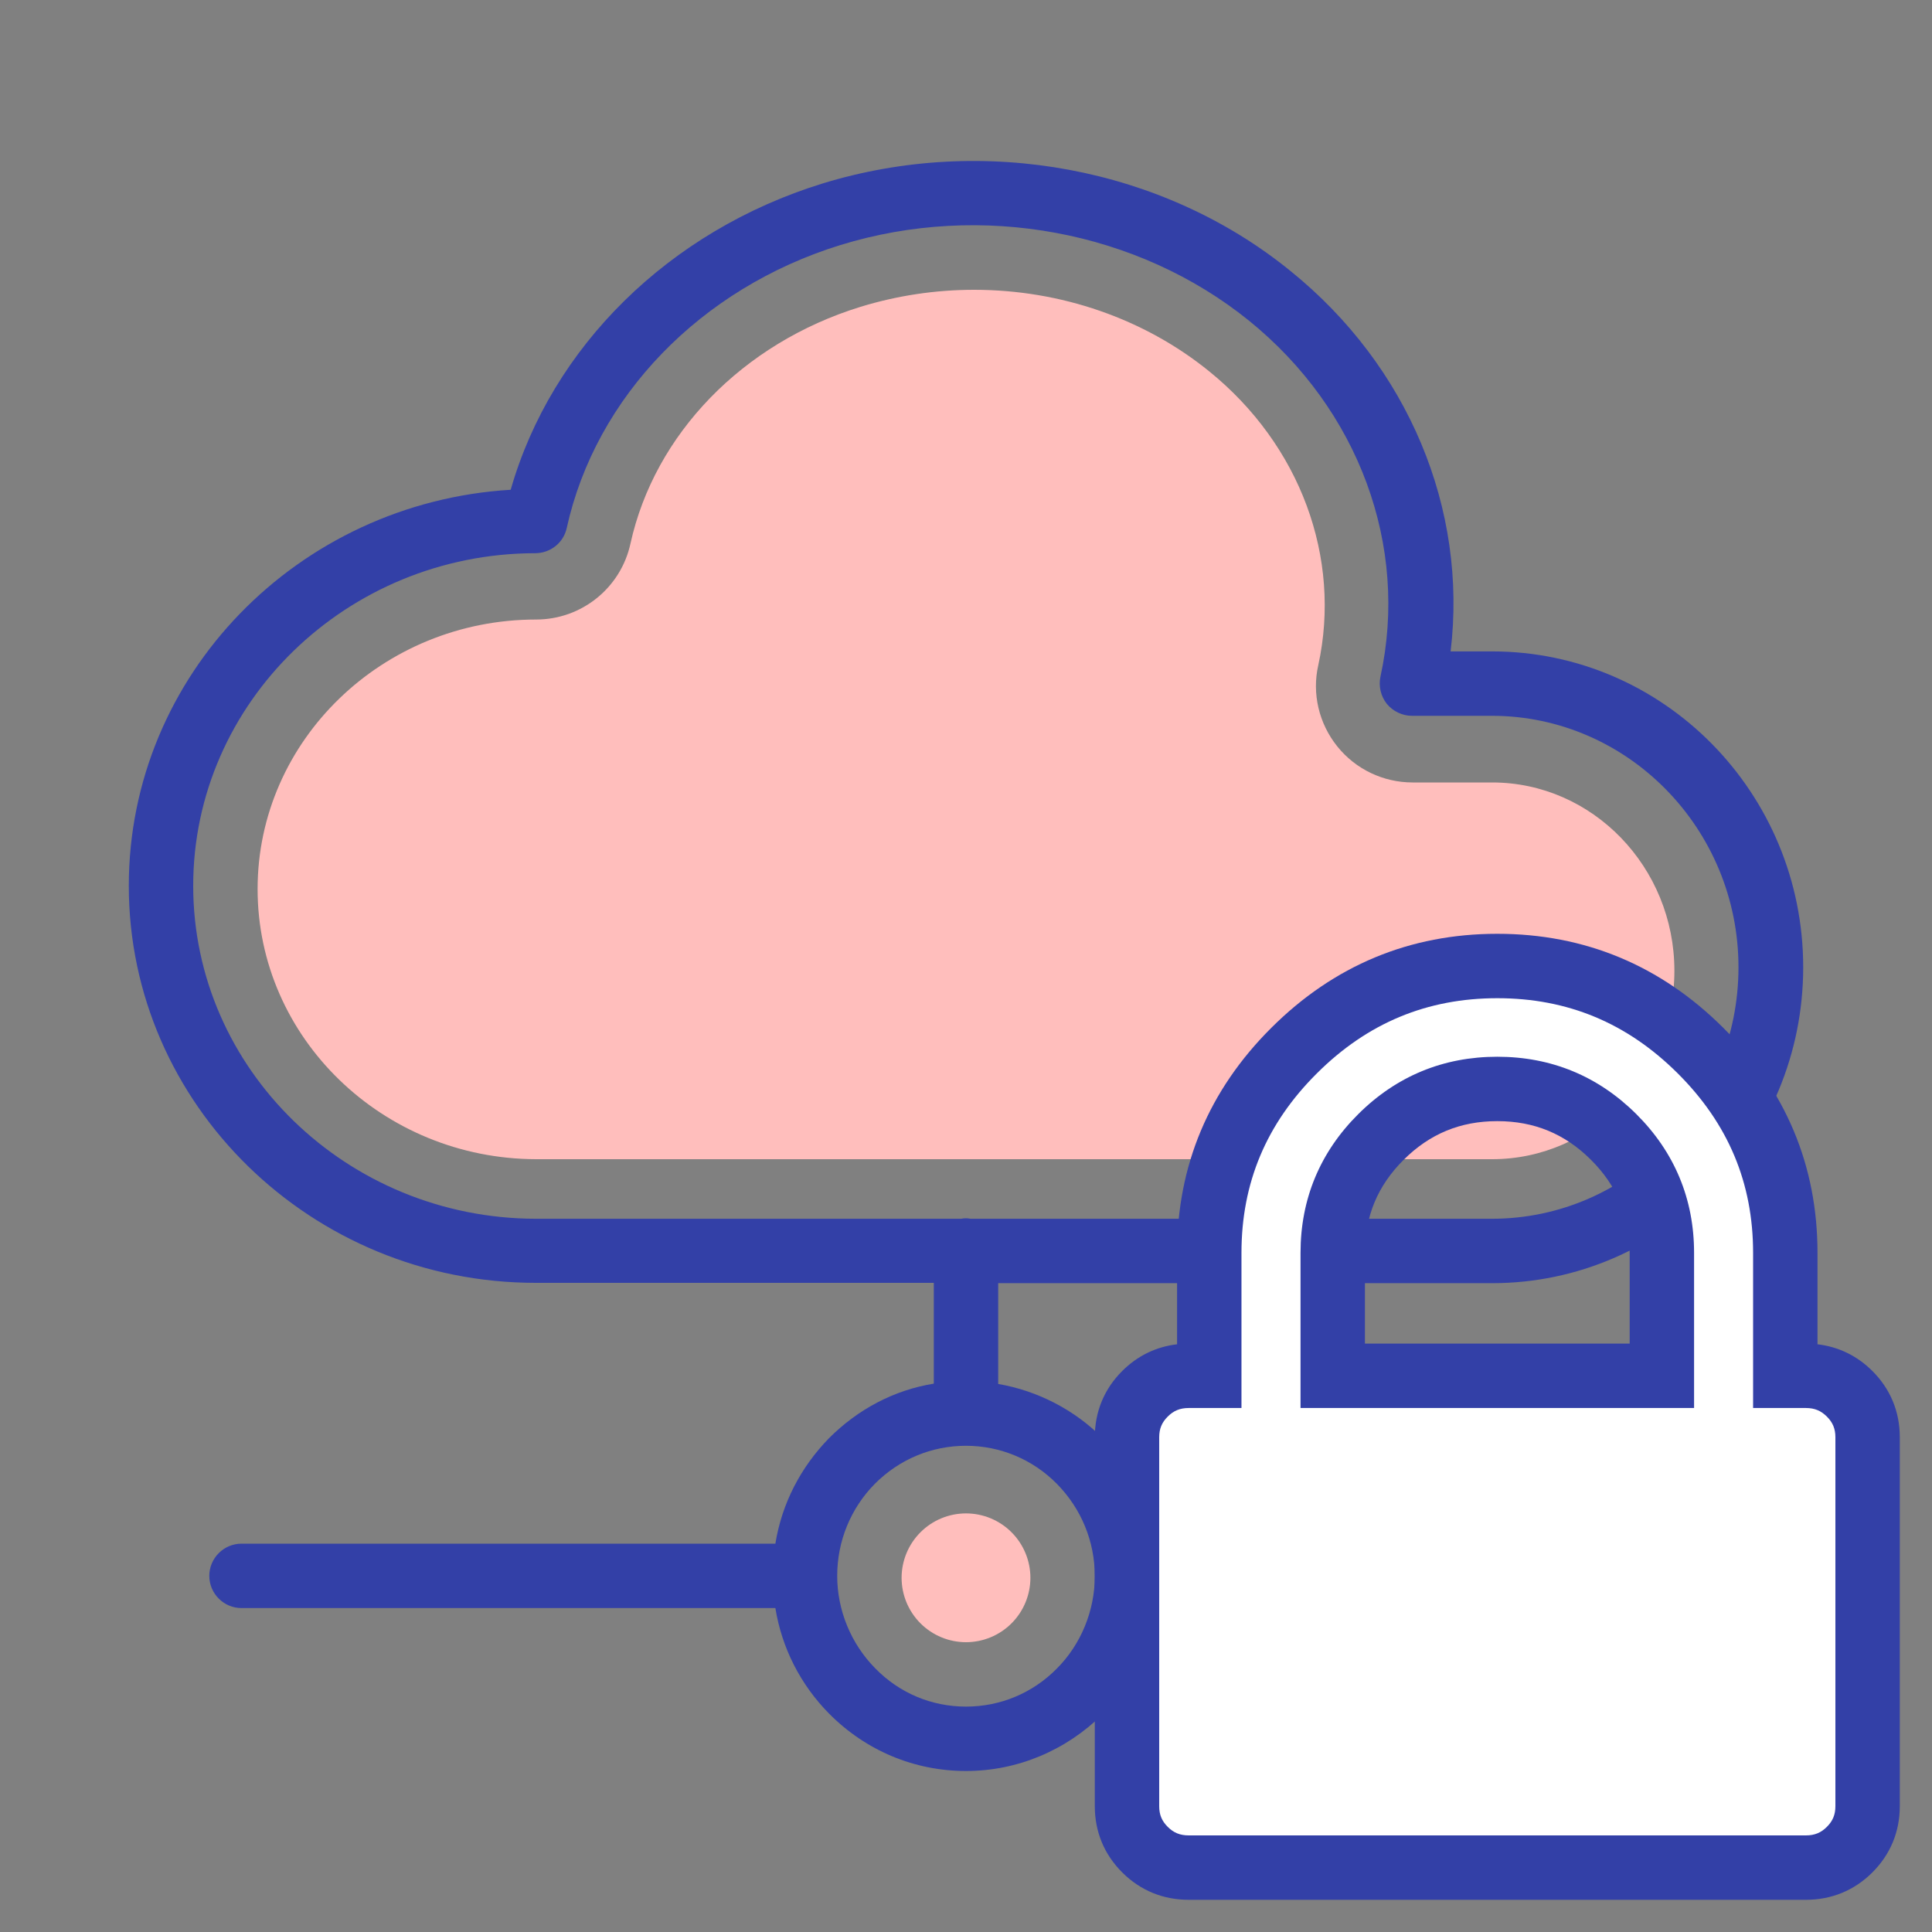 <?xml version="1.0" encoding="UTF-8"?>
<svg xmlns="http://www.w3.org/2000/svg" width="60" height="60" viewBox="0 0 60 60" fill="none">
  <rect x="0" y="0" width="60" height="60" fill="#808080" stroke="none"/>
  <path d="M46.34 24.3H43.87C42.96 24.3 42.1 23.89 41.53 23.18C40.96 22.47 40.74 21.54 40.94 20.66C41.67 17.32 40.38 13.82 37.55 11.53C35.54 9.9 32.95 9 30.25 9C29.05 9 27.86 9.18 26.72 9.53C23.06 10.66 20.33 13.48 19.58 16.88C19.28 18.26 18.06 19.24 16.65 19.24C11.88 19.24 8 23 8 27.61C8 32.23 11.88 35.99 16.65 36H40H46.34C49.46 36 52 33.38 52 30.15C52 26.93 49.46 24.3 46.34 24.3Z" fill="#FFBEBC"></path>
  <path fill-rule="evenodd" clip-rule="evenodd" d="M28.586 50.414C28.211 50.039 28 49.53 28 49C28 48.47 28.211 47.961 28.586 47.586C28.961 47.211 29.47 47 30 47C30.53 47 31.039 47.211 31.414 47.586C31.789 47.961 32 48.47 32 49C32 49.53 31.789 50.039 31.414 50.414C31.039 50.789 30.53 51 30 51C29.47 51 28.961 50.789 28.586 50.414Z" fill="#FFBEBC"></path>
  <path d="M30 55C28.4 55 26.89 54.37 25.75 53.22C24.86 52.32 24.28 51.18 24.08 49.94H7.5C6.95 49.94 6.5 49.49 6.5 48.94C6.5 48.39 6.95 47.94 7.5 47.94H24.08C24.28 46.7 24.86 45.57 25.75 44.66C26.65 43.76 27.77 43.17 29 42.97V39.84H16.64C9.67 39.84 4 34.3 4 27.51C4 20.97 9.25 15.61 15.86 15.21C17.13 10.77 20.78 7.17 25.54 5.7C30.55 4.16 36.12 5.2 40.07 8.41C43.74 11.37 45.58 15.81 45.05 20.23H46.34C51.67 20.23 56 24.63 56 30.04C56 35.45 51.67 39.85 46.34 39.85H31V42.98C32.22 43.19 33.37 43.78 34.25 44.67C35.14 45.57 35.72 46.71 35.92 47.95H52.5C53.05 47.95 53.5 48.4 53.5 48.95C53.5 49.5 53.05 49.95 52.5 49.95H35.92C35.72 51.18 35.14 52.32 34.25 53.23C33.11 54.36 31.6 55 30 55ZM26 48.94C26 50.01 26.43 51.05 27.18 51.81C27.93 52.58 28.93 53 30 53C31.07 53 32.07 52.58 32.82 51.82C33.57 51.07 34 50.02 34 48.95C34 47.87 33.58 46.85 32.82 46.08C32.07 45.32 31.06 44.9 30 44.9C28.93 44.9 27.93 45.32 27.17 46.08C26.42 46.84 26 47.86 26 48.94ZM30.14 37.85H46.33C50.56 37.85 53.99 34.35 53.99 30.04C53.99 25.74 50.55 22.23 46.33 22.23H43.85C43.55 22.23 43.26 22.09 43.07 21.86C42.88 21.62 42.81 21.31 42.87 21.02C43.76 16.96 42.2 12.72 38.79 9.96C35.34 7.17 30.48 6.26 26.1 7.61C21.76 8.95 18.5 12.32 17.6 16.4C17.5 16.86 17.09 17.18 16.62 17.18C10.77 17.19 6 21.82 6 27.51C6 33.2 10.77 37.84 16.64 37.85H29.85C29.95 37.83 30.05 37.83 30.14 37.85Z" fill="#3340A7"></path>
  <path d="M57.441 43.284C57.068 42.913 56.615 42.727 56.083 42.727H55.444V38.909C55.444 36.47 54.566 34.375 52.809 32.625C51.052 30.875 48.949 30 46.5 30C44.05 30 41.947 30.875 40.191 32.625C38.434 34.375 37.555 36.47 37.555 38.909V42.727H36.917C36.384 42.727 35.932 42.913 35.559 43.284C35.186 43.655 35 44.106 35 44.637V56.091C35 56.621 35.186 57.072 35.559 57.443C35.932 57.814 36.384 58 36.917 58H56.083C56.616 58 57.068 57.815 57.441 57.443C57.813 57.072 58 56.621 58 56.091V44.636C58 44.106 57.813 43.655 57.441 43.284ZM51.611 42.727H41.389V38.909C41.389 37.504 41.888 36.304 42.886 35.31C43.885 34.315 45.089 33.818 46.5 33.818C47.911 33.818 49.115 34.315 50.114 35.31C51.112 36.304 51.611 37.504 51.611 38.909V42.727Z" fill="white"></path>
  <path fill-rule="evenodd" clip-rule="evenodd" d="M39.485 31.917C41.427 29.983 43.782 29 46.5 29C49.218 29 51.573 29.983 53.515 31.917C55.456 33.851 56.444 36.199 56.444 38.909V41.748C57.091 41.823 57.67 42.102 58.146 42.575C58.709 43.135 59 43.842 59 44.636C59 44.636 59 44.636 59 44.636V56.091C59 56.885 58.709 57.591 58.147 58.151C57.584 58.712 56.877 59 56.083 59H36.917C36.123 59 35.416 58.712 34.854 58.152C34.291 57.592 34 56.885 34 56.091V44.637C34 43.843 34.29 43.136 34.854 42.575C35.329 42.102 35.909 41.823 36.555 41.748V38.909C36.555 36.199 37.543 33.851 39.485 31.917ZM46.5 31C44.319 31 42.468 31.768 40.897 33.334C39.324 34.899 38.555 36.74 38.555 38.909V43.727H36.917C36.645 43.727 36.447 43.811 36.265 43.993C36.083 44.174 36 44.369 36 44.637V56.091C36 56.358 36.082 56.553 36.265 56.735C36.447 56.917 36.645 57 36.917 57H56.083C56.355 57 56.553 56.917 56.735 56.735C56.918 56.553 57 56.357 57 56.091V44.636C57 44.371 56.918 44.175 56.735 43.993C56.552 43.811 56.355 43.727 56.083 43.727H54.444V38.909C54.444 36.74 53.675 34.9 52.103 33.334C50.531 31.768 48.681 31 46.5 31ZM46.5 34.818C45.353 34.818 44.403 35.211 43.592 36.018C42.782 36.825 42.389 37.77 42.389 38.909V41.727H50.611V38.909C50.611 37.77 50.218 36.825 49.408 36.018M42.181 34.601C43.367 33.42 44.825 32.818 46.5 32.818C48.175 32.818 49.633 33.42 50.819 34.601C52.005 35.782 52.611 37.237 52.611 38.909V43.727H40.389V38.909C40.389 37.237 40.995 35.782 42.181 34.601ZM46.5 34.818C47.647 34.818 48.597 35.211 49.408 36.018Z" fill="#3340A7"></path>
</svg>
